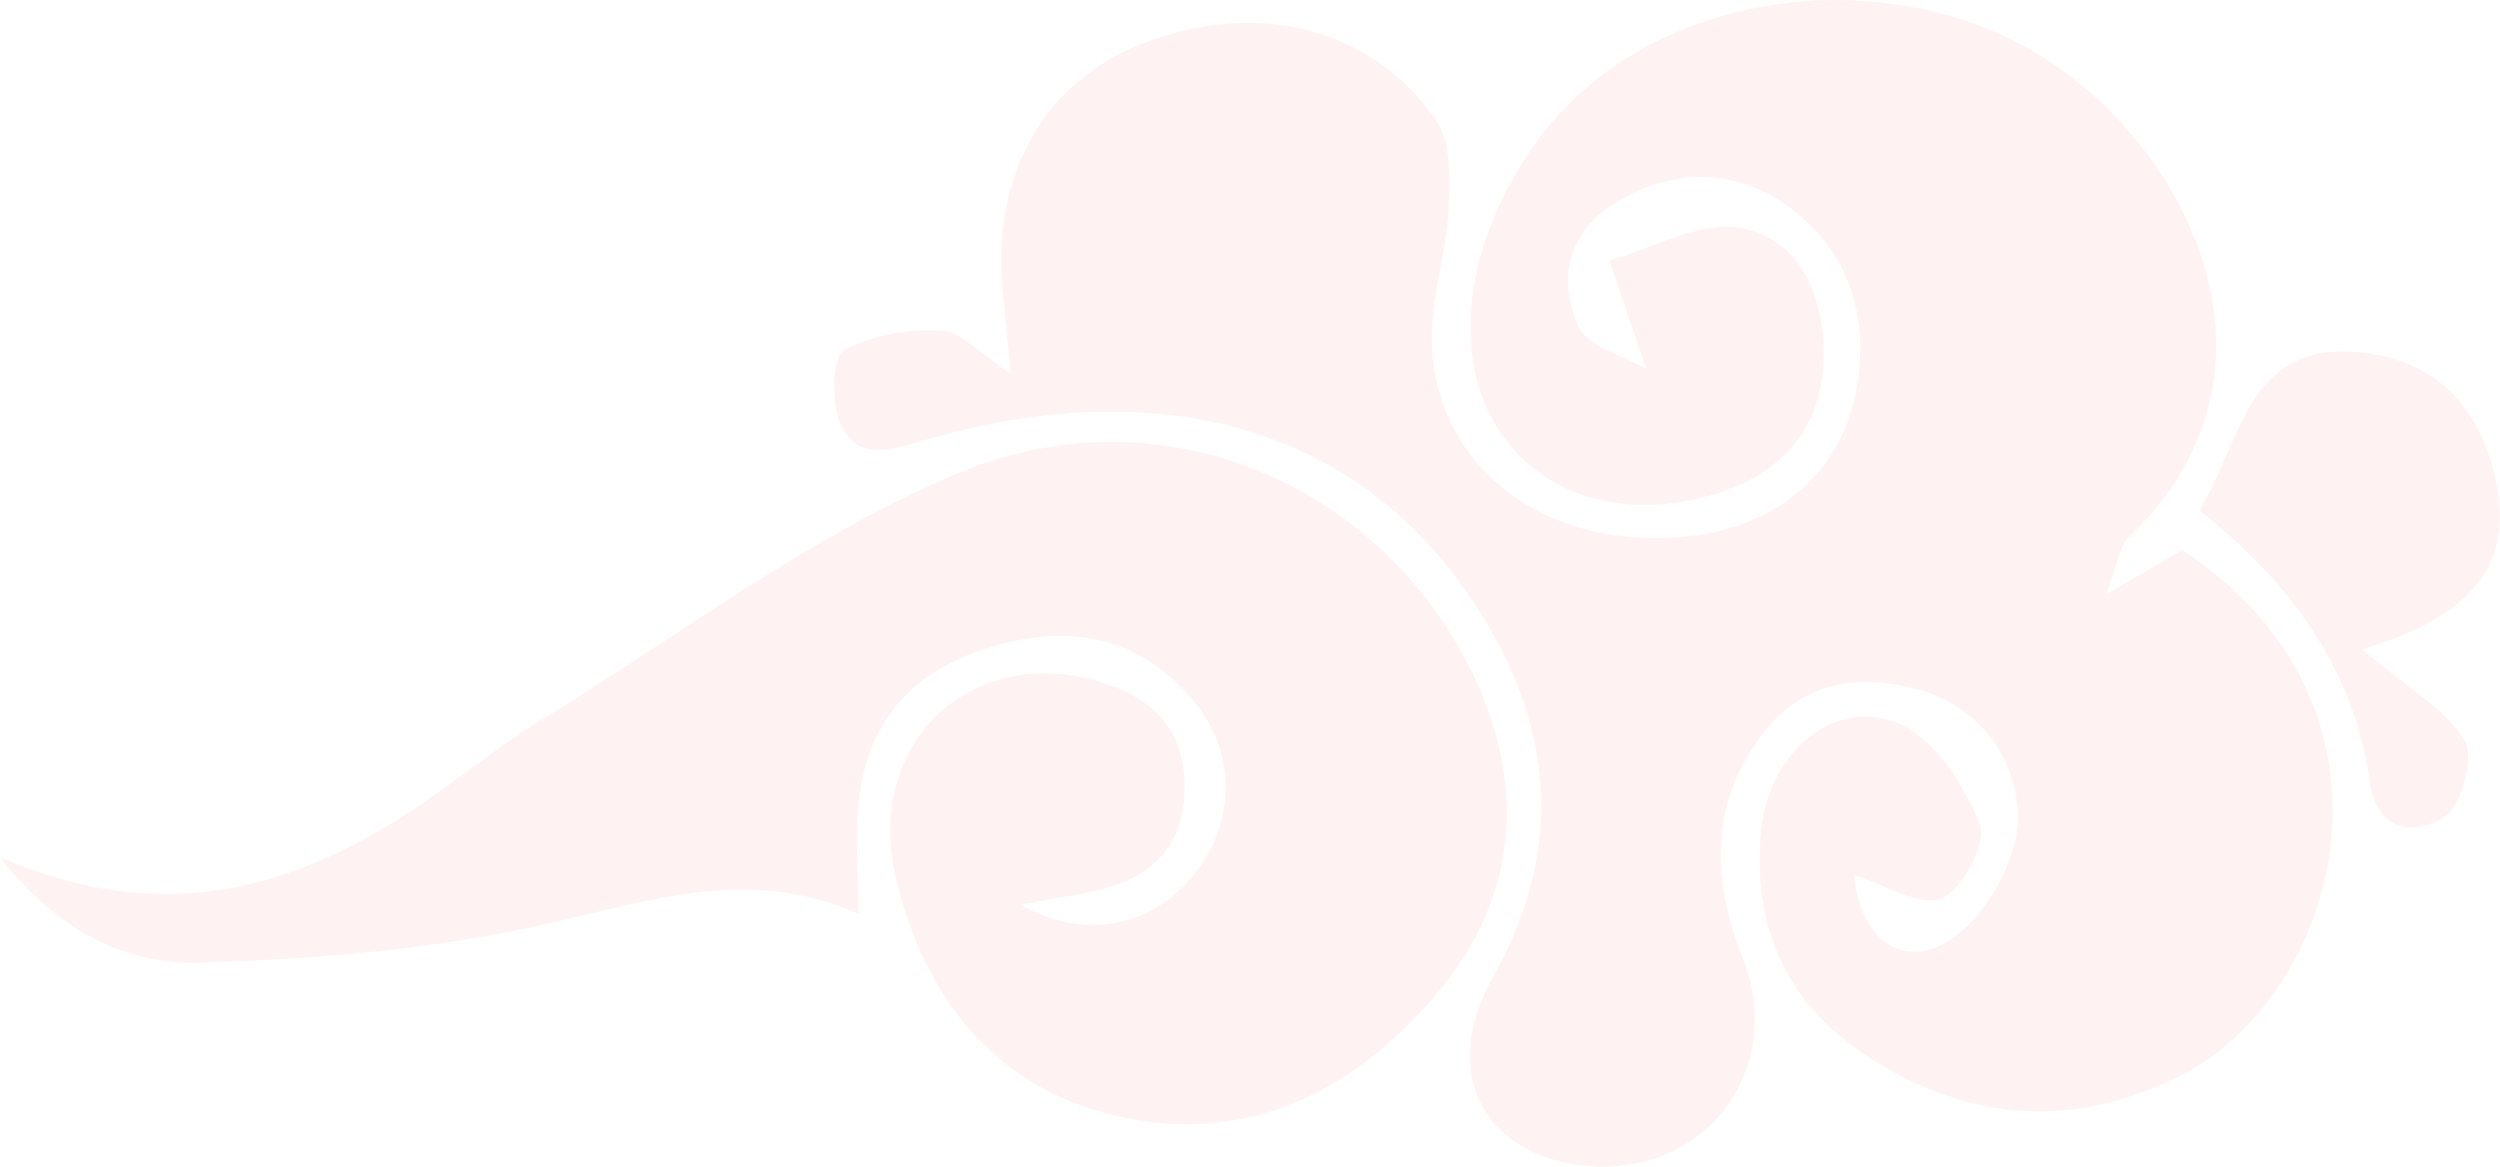 <svg width="150" height="70" viewBox="0 0 150 70" fill="none" xmlns="http://www.w3.org/2000/svg">
<g clip-path="url(#clip0_1645_6262)">
<path d="M111.262 52.511C113.152 53.09 115.182 54.431 116.48 53.905C117.717 53.405 119.233 50.556 118.797 49.486C117.856 47.155 116.149 44.411 114.032 43.455C110.147 41.702 106.14 45.138 105.678 49.749C105.077 55.719 107.281 60.366 112.264 63.53C118.231 67.317 124.494 67.747 130.871 64.512C140.323 59.726 145.358 42.508 130.941 33.006C129.774 33.681 128.58 34.373 126.359 35.662C127.056 33.838 127.143 32.804 127.7 32.269C137.875 22.574 131.594 9.564 123.266 3.875C114.433 -2.157 100.896 -1.087 93.622 6.768C91.026 9.564 88.944 13.649 88.395 17.41C87.027 26.755 94.31 32.436 103.256 29.525C107.02 28.307 109.38 25.537 109.424 21.408C109.459 17.778 108.039 14.307 104.363 13.667C101.95 13.246 99.179 14.903 96.575 15.63C97.211 17.524 97.855 19.418 98.77 22.144C97.402 21.329 95.251 20.811 94.71 19.584C93.421 16.683 94.109 13.781 97.115 12.045C100.408 10.143 103.91 10.09 107.028 12.203C110.548 14.587 112.011 18.252 111.523 22.477C110.8 28.789 105.844 32.497 98.753 32.278C91.557 32.05 86.191 27.404 85.912 20.706C85.799 18.006 86.775 15.289 86.914 12.553C87.001 10.748 87.071 8.503 86.139 7.171C82.236 1.595 75.363 -0.018 68.594 2.595C62.688 4.874 59.517 10.423 60.161 17.358C60.292 18.76 60.431 20.163 60.641 22.416C58.776 21.197 57.67 19.891 56.494 19.838C54.534 19.742 52.339 20.084 50.657 21.004C49.961 21.381 49.882 23.924 50.344 25.177C51.276 27.702 53.288 27.053 55.405 26.431C69.5 22.311 81.164 25.598 88.099 35.662C93.142 42.991 94.075 50.705 89.553 58.691C86.322 64.389 89.066 69.579 95.555 69.974C102.533 70.394 107.124 64.021 104.563 57.49C102.699 52.721 102.533 48.084 105.905 43.85C108.309 40.834 111.663 40.448 115.008 41.351C118.745 42.359 121.045 45.48 121.071 49.066C121.088 51.398 119.459 54.369 117.63 55.93C114.572 58.533 111.567 56.579 111.253 52.493L111.262 52.511Z" fill="#FFCDCD" fill-opacity="0.25"/>
<path d="M-0.002 51.433C3.561 55.974 7.621 57.867 11.872 57.753C18.893 57.569 26.028 56.973 32.857 55.421C39.095 54.01 45.044 51.959 51.491 54.825C51.491 52.301 51.291 50.135 51.534 48.023C52.118 42.999 54.975 40.01 59.984 38.669C64.636 37.424 68.635 38.388 71.719 42.184C74.262 45.314 74.097 49.566 71.509 52.634C69.035 55.562 65.098 56.482 61.213 54.273C63.147 53.931 64.279 53.747 65.403 53.519C68.748 52.853 70.995 51.117 71.074 47.418C71.152 43.815 69.192 41.825 65.865 40.869C58.129 38.651 51.813 44.665 53.782 52.8C55.55 60.103 59.932 65.529 67.528 67.072C75.029 68.597 81.188 65.442 86.04 59.813C91.014 54.036 91.632 47.4 88.453 40.624C83.061 29.14 69.793 23.266 57.545 28.368C48.712 32.05 40.837 38.073 32.587 43.131C30.235 44.569 28.066 46.304 25.801 47.882C18.161 53.212 10.069 55.798 -0.002 51.433Z" fill="#FFCDCD" fill-opacity="0.25"/>
<path d="M141.733 38.967C147.656 37.178 151.428 34.242 149.486 27.79C148.318 23.906 145.792 21.618 141.741 21.162C134.755 20.382 134.52 26.51 131.967 30.621C137.394 34.925 141.236 40.071 142.203 46.962C142.639 50.065 145.052 50.056 146.681 49.004C147.709 48.338 148.484 45.384 147.874 44.419C146.646 42.482 144.39 41.211 141.733 38.967Z" fill="#FFCDCD" fill-opacity="0.25"/>
</g>
<defs>
<clipPath id="clip0_1645_6262">
<rect width="150" height="70" fill="white" transform="matrix(-1 0 0 1 150 0)"/>
</clipPath>
</defs>
</svg>
